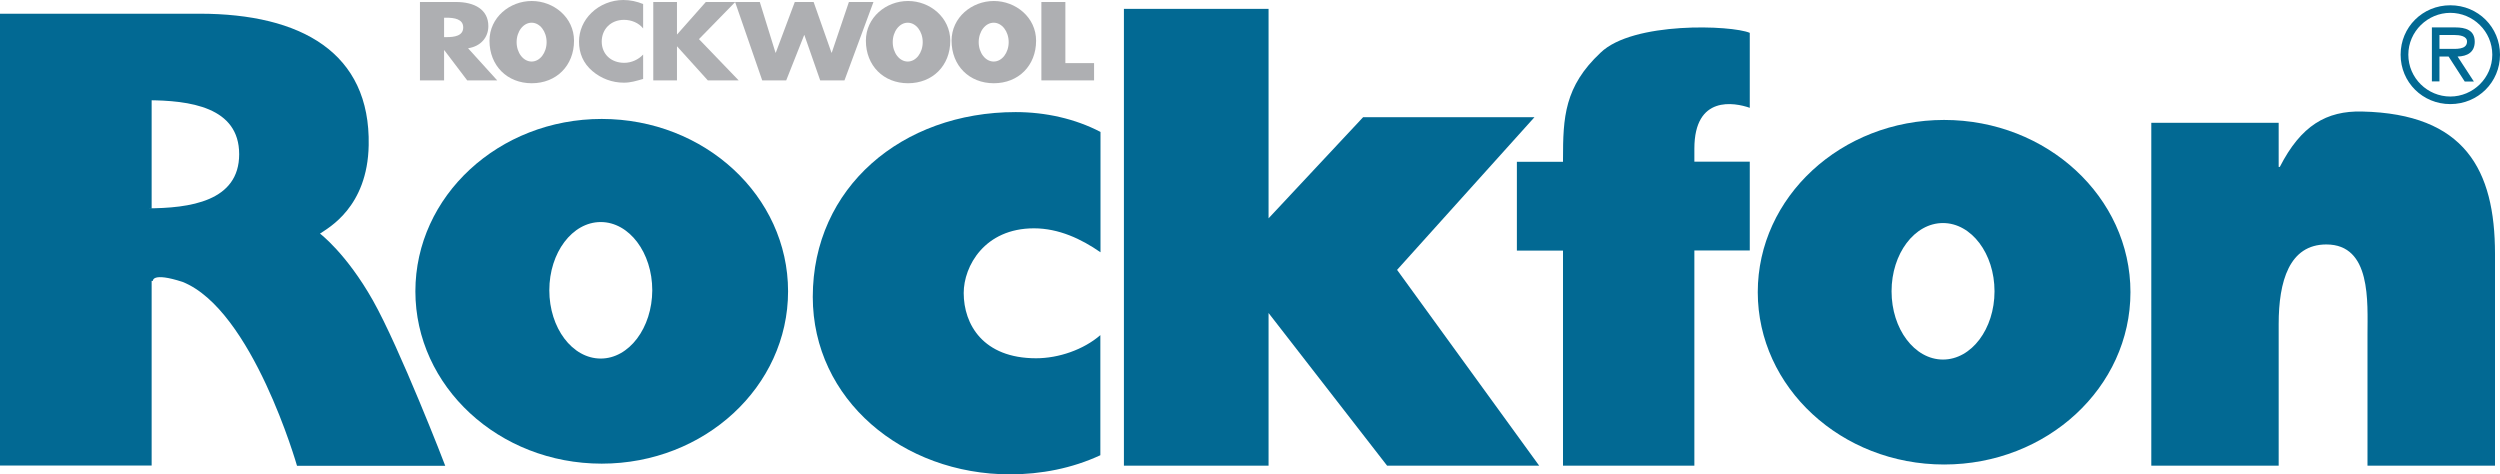 <?xml version="1.0" encoding="utf-8"?>
<!-- Generator: Adobe Illustrator 23.0.3, SVG Export Plug-In . SVG Version: 6.00 Build 0)  -->
<svg version="1.1" id="Layer_1" xmlns="http://www.w3.org/2000/svg" xmlns:xlink="http://www.w3.org/1999/xlink" x="0px" y="0px"
	 viewBox="0 0 175.08 33.23" style="enable-background:new 0 0 175.08 33.23;" xml:space="preserve">
<style type="text/css">
	.st0{fill-rule:evenodd;clip-rule:evenodd;fill:#026993;}
	.st1{fill-rule:evenodd;clip-rule:evenodd;fill:#AEAFB2;}
</style>
<path class="st0" d="M10.62,7.02h-0.36c3.05,0,6.49,0.48,6.49,3.78c0,3.3-3.44,3.79-6.49,3.79h0.36V7.02L10.62,7.02z M26.11,21.03
	c-1.86-3.29-3.7-4.67-3.7-4.67c0.56-0.39,3.33-1.83,3.41-6.19c0.13-6.48-4.73-9.21-11.84-9.21H0v31.64h10.62V19.67h0.09
	c0,0-0.09-0.63,2.07,0.07c4.9,1.95,8.02,12.88,8.02,12.88h10.38C31.19,32.61,27.97,24.32,26.11,21.03L26.11,21.03z"/>
<path class="st0" d="M77.06,17.66c-1.34-0.93-2.92-1.67-4.65-1.67c-3.46,0-4.92,2.65-4.92,4.53c0,2.19,1.35,4.57,5.07,4.57
	c1.58,0,3.32-0.6,4.5-1.62v8.41c-1.98,0.92-4.16,1.34-6.33,1.34c-7.52,0-13.81-5.24-13.81-12.43c0-7.65,6.24-12.94,14.21-12.94
	c2.08,0,4.16,0.46,5.94,1.39V17.66L77.06,17.66z"/>
<polygon class="st0" points="88.84,15.29 95.46,8.21 107.46,8.21 97.84,18.9 107.79,32.61 97.14,32.61 88.84,21.92 88.84,32.61 
	78.71,32.61 78.71,0.62 88.84,0.62 88.84,15.29 "/>
<path class="st0" d="M118.65,32.61h-9.19V17.55h-3.23v-6.22h3.23v-0.17c0-2.95,0.1-5.1,2.63-7.47c2.27-2.2,9.18-1.93,10.45-1.39
	v5.25c-1.06-0.37-3.88-0.91-3.88,2.86v0.91h3.88v6.22h-3.88V32.61L118.65,32.61z"/>
<path class="st0" d="M159.59,11.69h0.07c1.48-2.9,3.27-3.94,5.76-3.88c7.19,0.16,9.31,4.07,9.31,9.97v14.83h-8.93v-9.17
	c0-2.29,0.28-6.32-2.88-6.32c-2.6,0-3.34,2.58-3.34,5.57v9.92h-8.92V8.6h8.92V11.69L159.59,11.69z"/>
<path class="st0" d="M171.6,6.76c-1.59,0-2.94-1.29-2.94-2.93c0-1.63,1.36-2.93,2.94-2.93c1.59,0,2.94,1.29,2.94,2.93
	C174.54,5.46,173.19,6.76,171.6,6.76L171.6,6.76z M171.6,7.29c1.94,0,3.48-1.53,3.48-3.46c0-1.92-1.53-3.46-3.48-3.46
	c-1.94,0-3.48,1.53-3.48,3.46C168.12,5.76,169.66,7.29,171.6,7.29L171.6,7.29z M172.11,3.96c0.67-0.02,1.2-0.29,1.2-1.04
	c0-0.82-0.66-1-1.35-1h-1.65V5.7h0.53V3.96h0.64l1.13,1.75h0.64L172.11,3.96L172.11,3.96z M170.84,3.42V2.45h1.01
	c0.41,0,0.92,0.07,0.92,0.46c0,0.6-0.82,0.51-1.29,0.51H170.84L170.84,3.42z"/>
<path class="st1" d="M31.1,1.24h0.16c0.55,0,1.18,0.09,1.18,0.68c0,0.6-0.62,0.68-1.18,0.68H31.1V1.24L31.1,1.24z M32.78,3.38
	c0.92-0.14,1.42-0.79,1.42-1.55c0-1.17-0.98-1.69-2.26-1.69h-2.53v5.49h1.69V3.52h0.02l1.6,2.11h2.1L32.78,3.38L32.78,3.38z"/>
<path class="st1" d="M45.04,1.99c-0.31-0.39-0.82-0.6-1.34-0.6c-0.94,0-1.56,0.67-1.56,1.52c0,0.87,0.64,1.49,1.58,1.49
	c0.5,0,1-0.23,1.32-0.58v1.71c-0.5,0.14-0.87,0.26-1.35,0.26c-0.82,0-1.59-0.29-2.2-0.81c-0.65-0.55-0.94-1.26-0.94-2.07
	c0-0.75,0.31-1.47,0.87-2.01C42,0.33,42.83,0,43.65,0c0.49,0,0.94,0.1,1.39,0.28V1.99L45.04,1.99z"/>
<polygon class="st1" points="49.43,0.14 51.49,0.14 48.95,2.74 51.73,5.63 49.57,5.63 47.42,3.25 47.41,3.25 47.41,5.63 45.75,5.63 
	45.75,0.14 47.41,0.14 47.41,2.41 47.42,2.41 49.43,0.14 "/>
<polygon class="st1" points="54.31,3.69 54.33,3.69 55.66,0.14 56.98,0.14 58.23,3.69 58.25,3.69 59.45,0.14 61.17,0.14 59.14,5.63 
	57.44,5.63 56.33,2.45 56.32,2.45 55.06,5.63 53.38,5.63 51.48,0.14 53.21,0.14 54.31,3.69 "/>
<polygon class="st1" points="74.61,4.42 76.62,4.42 76.62,5.63 72.93,5.63 72.93,0.14 74.61,0.14 74.61,4.42 "/>
<path class="st0" d="M42.14,8.33c-7.21,0-13.05,5.4-13.05,12.07c0,6.66,5.84,12.07,13.05,12.07c7.21,0,13.05-5.4,13.05-12.07
	C55.19,13.73,49.35,8.33,42.14,8.33L42.14,8.33z M42.07,25.11c-1.99,0-3.6-2.14-3.6-4.78c0-2.64,1.61-4.78,3.6-4.78
	c1.99,0,3.61,2.14,3.61,4.78C45.67,22.96,44.06,25.11,42.07,25.11L42.07,25.11z"/>
<path class="st0" d="M136.15,8.4c-7.21,0-13.05,5.4-13.05,12.06c0,6.66,5.84,12.07,13.05,12.07c7.21,0,13.05-5.4,13.05-12.07
	C149.2,13.8,143.35,8.4,136.15,8.4L136.15,8.4z M136.07,25.18c-1.99,0-3.6-2.14-3.6-4.78c0-2.64,1.61-4.78,3.6-4.78
	c1.99,0,3.61,2.14,3.61,4.78C139.68,23.03,138.07,25.18,136.07,25.18L136.07,25.18z"/>
<path class="st1" d="M37.24,0.07c-1.54,0-2.96,1.15-2.96,2.78c0,1.75,1.24,2.98,2.96,2.98c1.72,0,2.96-1.23,2.96-2.98
	C40.2,1.22,38.78,0.07,37.24,0.07L37.24,0.07z M37.23,4.31c-0.58,0-1.05-0.61-1.05-1.36c0-0.75,0.47-1.36,1.05-1.36
	c0.58,0,1.05,0.61,1.05,1.36C38.28,3.7,37.81,4.31,37.23,4.31L37.23,4.31z"/>
<path class="st1" d="M63.59,0.07c-1.54,0-2.95,1.15-2.95,2.78c0,1.75,1.24,2.98,2.95,2.98c1.72,0,2.96-1.23,2.96-2.98
	C66.54,1.22,65.13,0.07,63.59,0.07L63.59,0.07z M63.57,4.31c-0.58,0-1.05-0.61-1.05-1.36c0-0.75,0.47-1.36,1.05-1.36
	c0.58,0,1.05,0.61,1.05,1.36C64.62,3.7,64.15,4.31,63.57,4.31L63.57,4.31z"/>
<path class="st1" d="M69.6,0.07c-1.54,0-2.96,1.15-2.96,2.78c0,1.75,1.24,2.98,2.96,2.98c1.72,0,2.96-1.23,2.96-2.98
	C72.56,1.22,71.14,0.07,69.6,0.07L69.6,0.07z M69.59,4.31c-0.58,0-1.05-0.61-1.05-1.36c0-0.75,0.47-1.36,1.05-1.36
	c0.58,0,1.05,0.61,1.05,1.36C70.64,3.7,70.17,4.31,69.59,4.31L69.59,4.31z"/>
</svg>
